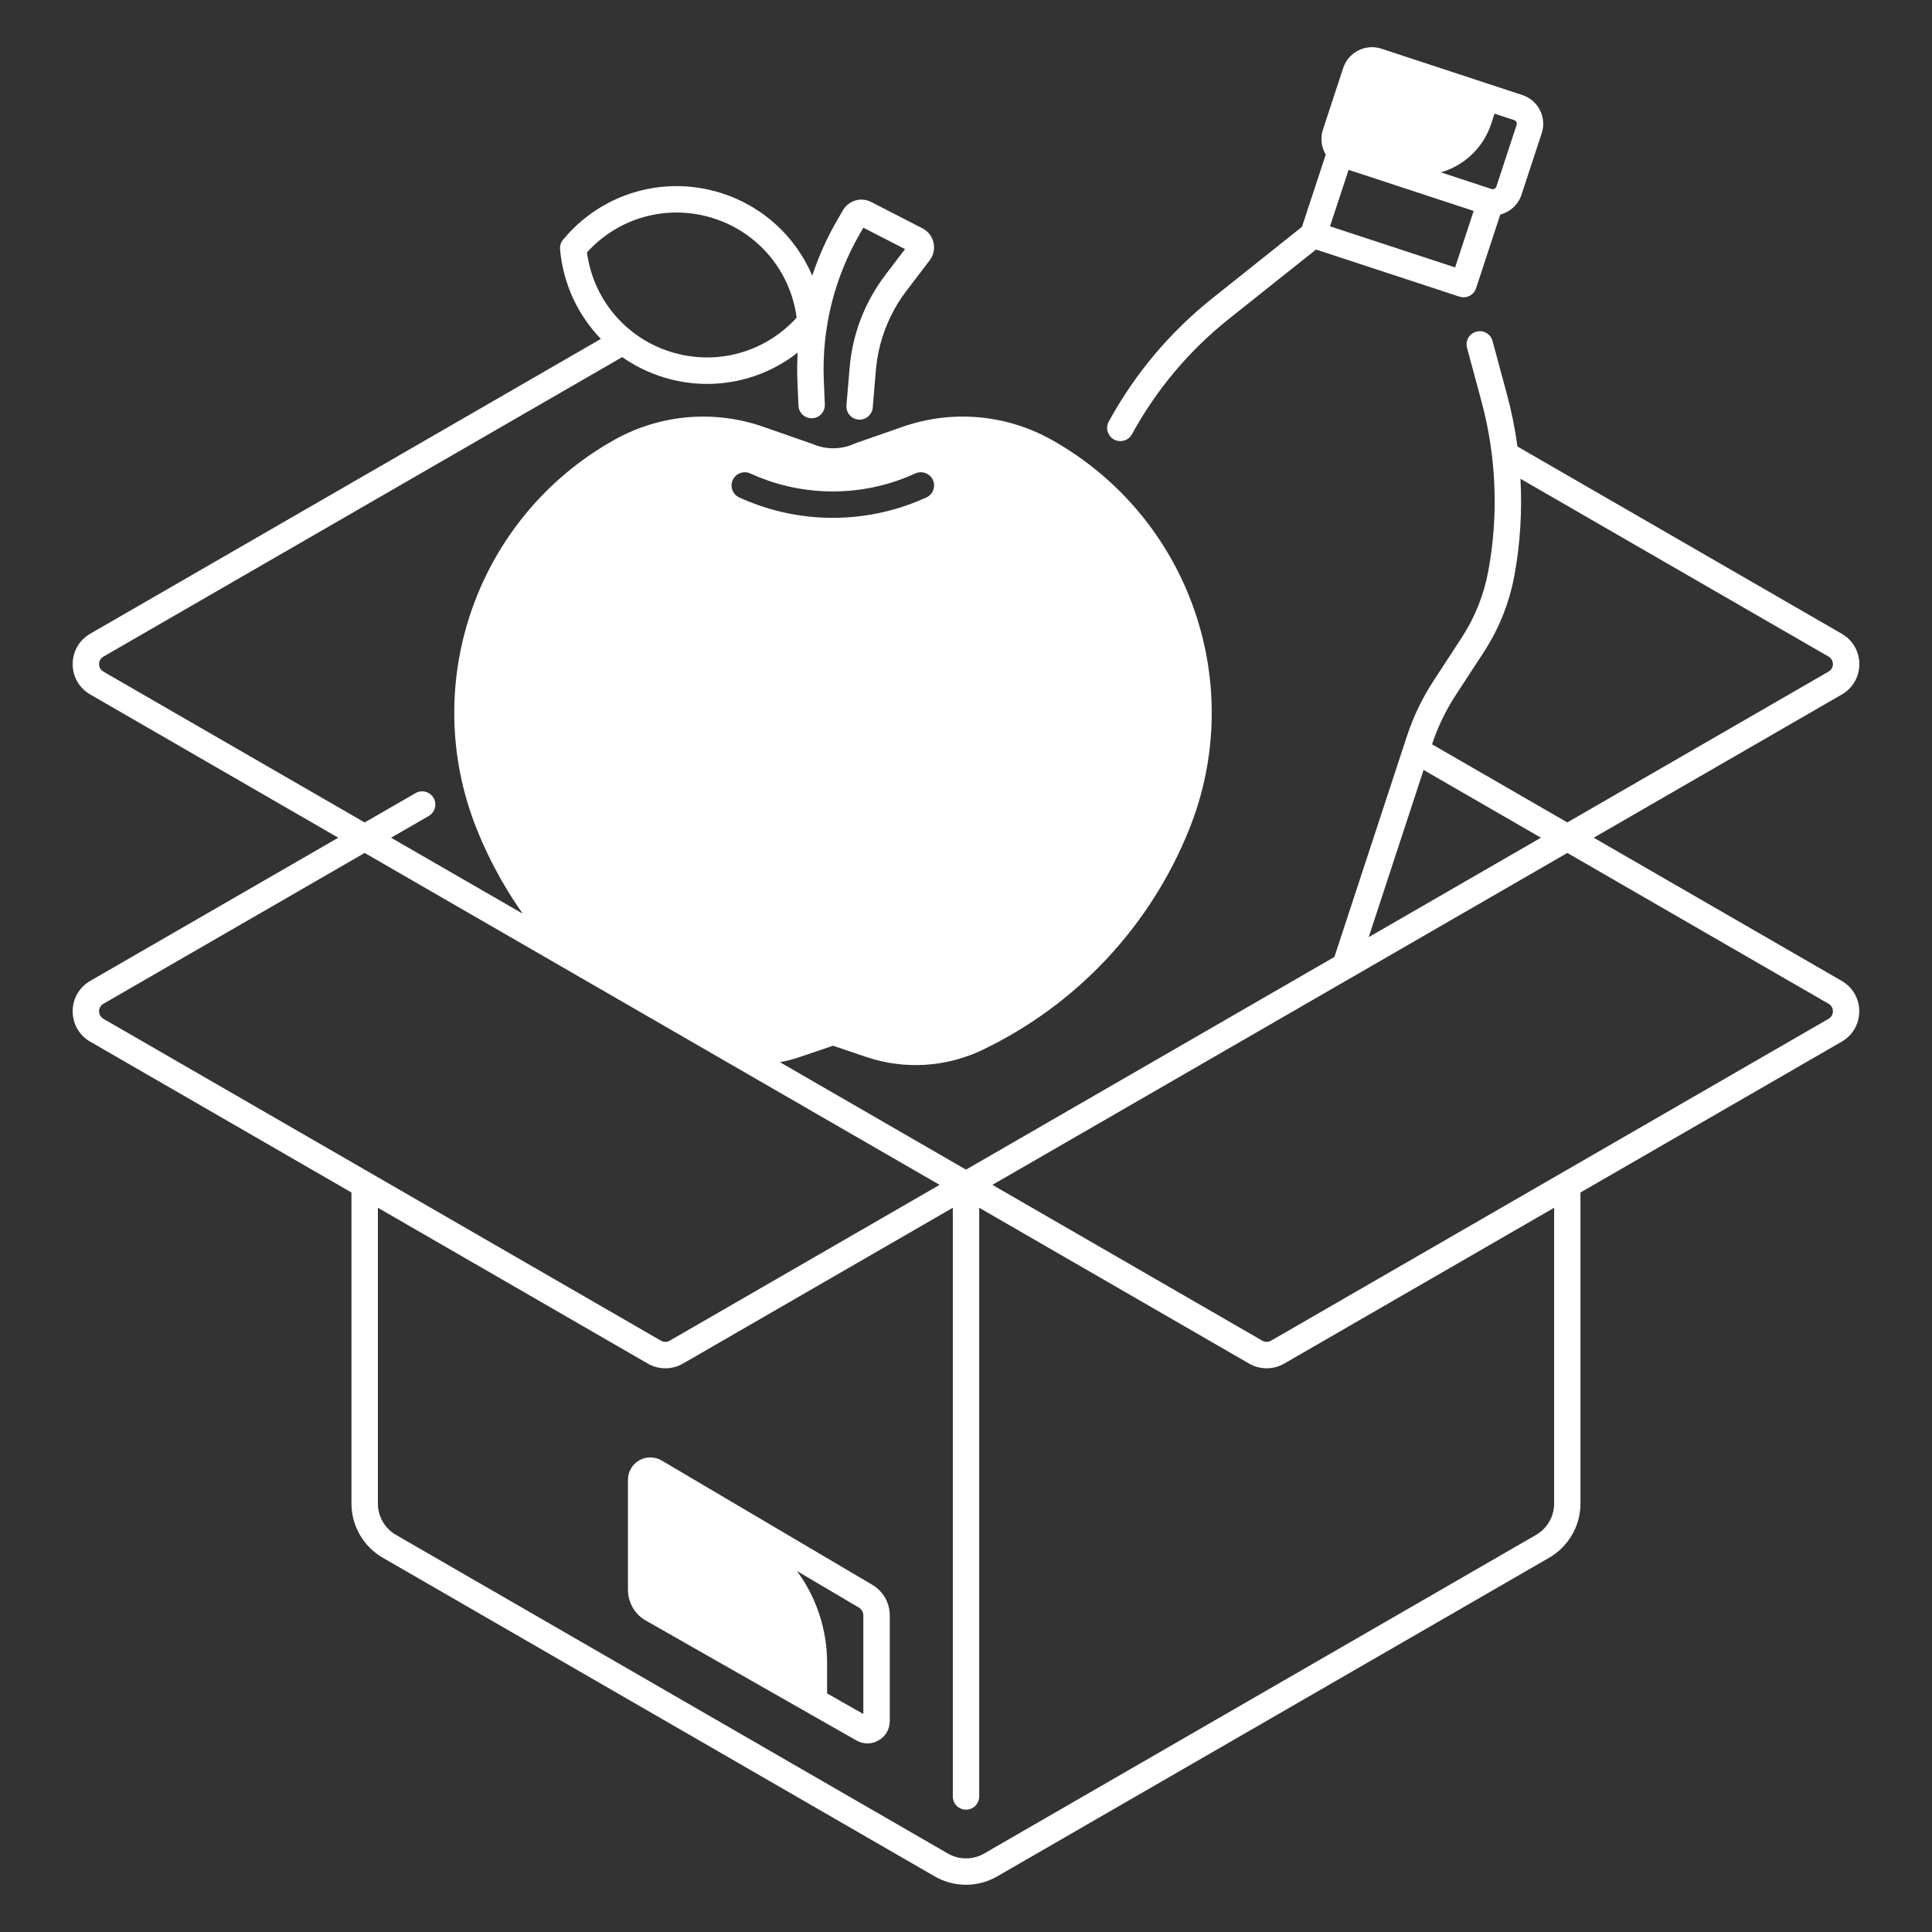 <svg xmlns="http://www.w3.org/2000/svg" fill="none" viewBox="0 0 60 60" height="60" width="60">
<rect x="0" y="0" width="60" height="60" fill="#333333" stroke="none"/>
<path fill="white" d="M2.257 31.406C2.257 31.8 2.461 32.153 2.802 32.35L10.915 37.034V46.696C10.915 47.386 11.286 48.029 11.884 48.375L29.03 58.274C29.328 58.446 29.664 58.533 29.999 58.533C30.334 58.533 30.669 58.446 30.968 58.274L48.114 48.375C48.711 48.029 49.083 47.386 49.083 46.696V37.034L57.196 32.35C57.537 32.153 57.741 31.8 57.741 31.406C57.741 31.013 57.537 30.66 57.196 30.462L49.495 26.016L57.198 21.569C57.539 21.372 57.743 21.019 57.743 20.625C57.743 20.231 57.539 19.879 57.198 19.682L47.125 13.866C47.052 13.322 46.945 12.784 46.802 12.256L46.352 10.589C46.294 10.37 46.069 10.241 45.85 10.3C45.63 10.358 45.502 10.583 45.56 10.803L46.01 12.469C46.471 14.175 46.543 15.994 46.221 17.732C46.083 18.477 45.803 19.177 45.389 19.811L44.521 21.141C44.17 21.679 43.89 22.26 43.691 22.869L41.441 29.719L30 36.324L24.224 32.988C24.432 32.947 24.639 32.894 24.843 32.824L25.87 32.476L26.898 32.824C28.084 33.225 29.38 33.148 30.51 32.606C33.434 31.207 35.725 28.762 36.932 25.753C38.715 21.308 36.99 16.242 32.903 13.8C32.818 13.75 32.733 13.7 32.647 13.652C31.239 12.867 29.561 12.722 28.037 13.253L26.599 13.754L26.485 13.801C26.092 13.964 25.648 13.962 25.256 13.796L23.702 13.253C22.179 12.722 20.502 12.867 19.092 13.652C14.822 16.033 12.987 21.216 14.808 25.753C15.025 26.295 15.278 26.817 15.562 27.319C15.769 27.682 15.993 28.034 16.232 28.374L12.145 26.016L13.315 25.341C13.511 25.227 13.579 24.976 13.465 24.781C13.351 24.585 13.1 24.517 12.905 24.631L11.325 25.542L3.212 20.858C3.09 20.788 3.077 20.672 3.077 20.625C3.077 20.578 3.09 20.462 3.212 20.392L19.323 11.09C19.705 11.357 20.132 11.57 20.595 11.714C21.046 11.855 21.506 11.923 21.961 11.923C22.977 11.923 23.966 11.583 24.772 10.951C24.756 11.247 24.752 11.543 24.765 11.841L24.797 12.597C24.806 12.823 24.997 12.999 25.223 12.989C25.45 12.98 25.625 12.789 25.616 12.563L25.584 11.807C25.518 10.206 25.908 8.629 26.713 7.244L26.812 7.071L28.106 7.736L27.496 8.538C26.857 9.379 26.473 10.377 26.385 11.429L26.288 12.588C26.269 12.815 26.436 13.013 26.661 13.031C26.673 13.033 26.685 13.033 26.697 13.033C26.907 13.033 27.087 12.871 27.104 12.656L27.201 11.497C27.277 10.602 27.605 9.75 28.148 9.035L28.873 8.084C28.992 7.927 29.035 7.727 28.992 7.535C28.949 7.343 28.823 7.181 28.648 7.091L27.056 6.273C26.742 6.111 26.357 6.224 26.178 6.53L26.004 6.83C25.683 7.382 25.424 7.962 25.225 8.561C24.708 7.347 23.684 6.395 22.375 5.988C20.593 5.435 18.675 6.006 17.485 7.445C17.416 7.528 17.384 7.635 17.393 7.743C17.488 8.816 17.948 9.788 18.661 10.525L2.802 19.681C2.461 19.878 2.257 20.23 2.257 20.624C2.257 21.018 2.461 21.37 2.802 21.567L10.505 26.016L2.802 30.463C2.461 30.66 2.257 31.013 2.257 31.406ZM22.753 14.913C22.843 14.706 23.085 14.61 23.292 14.7L23.421 14.756C24.977 15.433 26.762 15.43 28.317 14.752L28.434 14.7C28.642 14.61 28.883 14.705 28.975 14.912C29.065 15.12 28.97 15.361 28.762 15.453L28.645 15.503C27.762 15.888 26.812 16.082 25.864 16.082C24.92 16.082 23.975 15.891 23.095 15.509L22.966 15.453C22.758 15.362 22.663 15.121 22.753 14.913ZM18.229 7.839C19.21 6.752 20.722 6.334 22.131 6.771C23.538 7.208 24.547 8.412 24.741 9.863C23.759 10.949 22.247 11.367 20.838 10.93C19.431 10.493 18.422 9.29 18.229 7.839ZM45.207 21.59L46.076 20.259C46.549 19.534 46.87 18.734 47.029 17.882C47.212 16.892 47.275 15.877 47.219 14.868L56.788 20.391C56.91 20.461 56.923 20.577 56.923 20.624C56.923 20.671 56.91 20.787 56.788 20.857L48.675 25.541L44.473 23.115C44.651 22.578 44.898 22.064 45.207 21.59ZM44.211 23.912L47.855 26.016L42.506 29.104L44.211 23.912ZM48.675 26.489L56.788 31.173C56.91 31.244 56.923 31.36 56.923 31.406C56.923 31.453 56.91 31.569 56.788 31.64L39.472 41.637C39.389 41.685 39.286 41.685 39.203 41.637L30.82 36.797L48.675 26.489ZM30 56.201C30.226 56.201 30.41 56.017 30.41 55.791V37.508L38.793 42.348C38.96 42.446 39.149 42.493 39.337 42.493C39.526 42.493 39.715 42.446 39.882 42.348L48.265 37.508V46.697C48.265 47.096 48.05 47.467 47.706 47.666L30.56 57.565C30.216 57.764 29.787 57.764 29.441 57.565L12.295 47.666C11.951 47.467 11.736 47.096 11.736 46.697V37.508L20.119 42.348C20.286 42.446 20.475 42.493 20.664 42.493C20.852 42.493 21.041 42.446 21.209 42.348L29.591 37.508V55.792C29.59 56.018 29.774 56.201 30 56.201ZM3.212 31.173L11.325 26.489L29.18 36.797L20.797 41.637C20.714 41.685 20.611 41.685 20.528 41.637L3.212 31.64C3.09 31.569 3.077 31.453 3.077 31.406C3.077 31.36 3.09 31.244 3.212 31.173Z"></path>
<path fill="white" d="M27.094 49.22L20.548 45.357C20.334 45.23 20.067 45.229 19.852 45.352C19.636 45.475 19.502 45.706 19.502 45.953V49.375C19.502 49.768 19.714 50.133 20.055 50.327L26.597 54.052C26.705 54.113 26.822 54.143 26.94 54.143C27.06 54.143 27.179 54.112 27.288 54.048C27.504 53.923 27.633 53.699 27.633 53.45V50.164C27.633 49.778 27.425 49.417 27.094 49.22ZM26.812 53.23L25.686 52.59V51.638C25.686 50.597 25.349 49.605 24.753 48.791L26.677 49.927C26.76 49.976 26.812 50.068 26.812 50.164V53.23Z"></path>
<path fill="white" d="M34.596 13.649C34.658 13.683 34.726 13.699 34.793 13.699C34.938 13.699 35.079 13.622 35.153 13.486C35.916 12.093 36.932 10.884 38.175 9.895L40.87 7.75L45.323 9.212C45.539 9.283 45.77 9.165 45.841 8.951L46.593 6.663C46.891 6.585 47.147 6.365 47.251 6.049L47.879 4.138C47.958 3.899 47.938 3.645 47.825 3.421C47.712 3.197 47.518 3.031 47.279 2.952L42.901 1.512C42.409 1.35 41.876 1.62 41.714 2.112L41.086 4.023C41.007 4.262 41.027 4.516 41.14 4.74C41.15 4.76 41.162 4.78 41.173 4.799L40.434 7.044L37.664 9.253C36.335 10.311 35.249 11.603 34.433 13.092C34.325 13.29 34.398 13.54 34.596 13.649ZM46.311 3.844L46.414 3.53L47.023 3.73C47.061 3.743 47.082 3.77 47.092 3.79C47.102 3.81 47.112 3.843 47.099 3.881L46.471 5.793C46.45 5.856 46.382 5.89 46.319 5.869L44.749 5.353C45.462 5.145 46.062 4.601 46.311 3.844ZM41.882 5.275L45.766 6.551L45.19 8.305L41.305 7.029L41.882 5.275Z"></path>
</svg>
